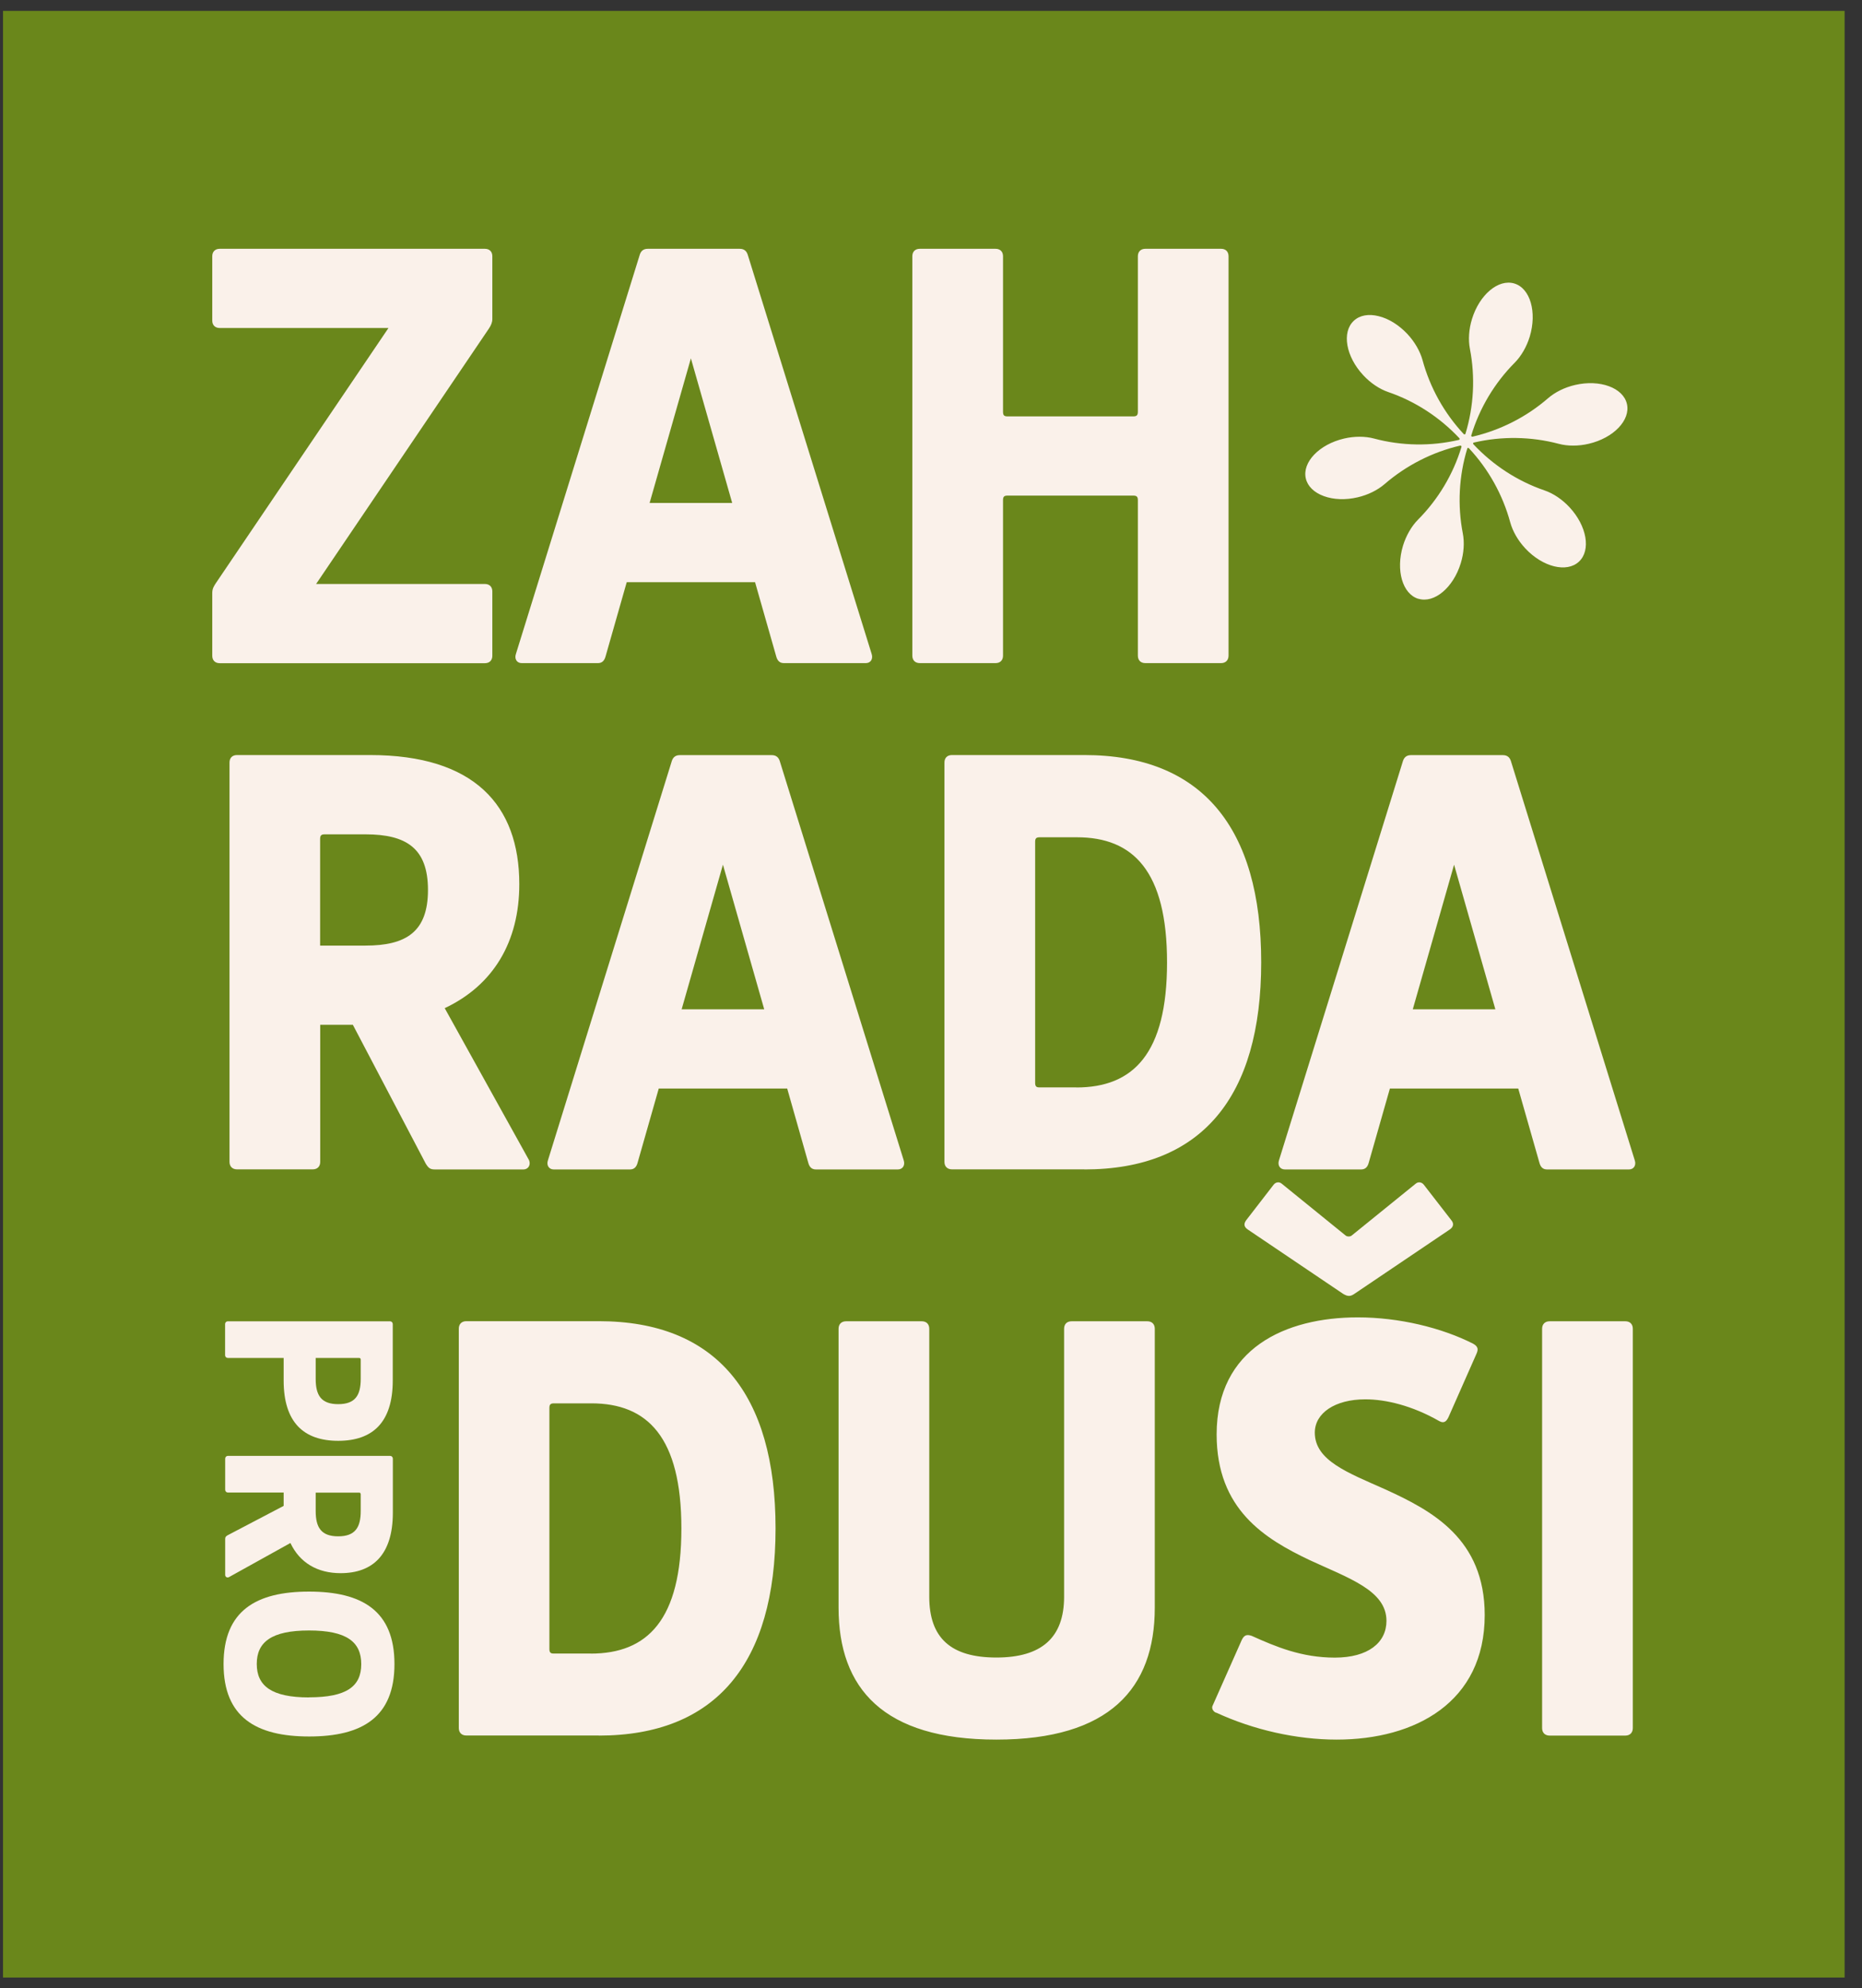 <svg width="104" height="111" viewBox="0 0 104 111" fill="none" xmlns="http://www.w3.org/2000/svg"><rect x="0" y="0" width="104" height="111" fill="#333333" stroke="none"/><path d="M103.029 0.609H0.169V110.404H103.029V0.609Z" fill="#6A871B"/><mask id="mask0_383_239" style="mask-type:luminance" maskUnits="userSpaceOnUse" x="0" y="0" width="104" height="111"><path d="M103.028 0.608H0.167V110.403H103.028V0.608Z" fill="white"/></mask><g mask="url(#mask0_383_239)"><path d="M77.621 60.772H84.8L85.988 64.936C86.052 65.16 86.181 65.289 86.405 65.289H90.989C91.242 65.289 91.406 65.066 91.307 64.777L84.387 42.481C84.322 42.288 84.193 42.158 83.94 42.158H78.809C78.556 42.158 78.427 42.288 78.362 42.481L71.437 64.777C71.343 65.066 71.502 65.289 71.761 65.289H76.026C76.249 65.289 76.379 65.16 76.443 64.936L77.631 60.772H77.621ZM83.522 56.35H78.909L81.216 48.275L83.522 56.35ZM60.571 65.289C67.113 65.289 70.443 61.249 70.443 53.721C70.443 46.193 67.113 42.154 60.571 42.154H53.169C52.91 42.154 52.751 42.313 52.751 42.571V64.867C52.751 65.12 52.91 65.284 53.169 65.284H60.571V65.289ZM60.123 60.708H58.041C57.882 60.708 57.817 60.643 57.817 60.454V46.998C57.817 46.804 57.882 46.745 58.07 46.745H60.153C63.295 46.745 65.184 48.633 65.184 53.731C65.184 58.83 63.295 60.713 60.118 60.713M36.789 60.772H43.968L45.151 64.936C45.215 65.16 45.344 65.289 45.568 65.289H50.151C50.41 65.289 50.569 65.066 50.475 64.777L43.55 42.481C43.485 42.288 43.356 42.158 43.103 42.158H37.972C37.719 42.158 37.59 42.288 37.525 42.481L30.605 64.777C30.506 65.066 30.67 65.289 30.924 65.289H35.189C35.412 65.289 35.542 65.16 35.606 64.936L36.794 60.772H36.789ZM42.69 56.35H38.072L40.379 48.275L42.685 56.35H42.69ZM17.88 52.797V46.839C17.88 46.645 17.944 46.581 18.133 46.581H20.41C22.687 46.581 23.904 47.351 23.904 49.687C23.904 52.022 22.687 52.792 20.41 52.792H17.88V52.797ZM17.88 57.215H19.709L23.78 64.966C23.939 65.225 24.039 65.289 24.292 65.289H29.229C29.547 65.289 29.676 64.966 29.517 64.713L24.839 56.285C27.563 55.003 29.005 52.569 29.005 49.364C29.005 44.941 26.474 42.154 20.673 42.154H13.237C12.978 42.154 12.819 42.313 12.819 42.571V64.867C12.819 65.12 12.978 65.284 13.237 65.284H17.467C17.726 65.284 17.885 65.125 17.885 64.867V57.21L17.88 57.215Z" fill="#FAF1EA"/><path d="M56.276 27.669H63.295C63.489 27.669 63.554 27.733 63.554 27.922V36.603C63.554 36.862 63.713 37.021 63.971 37.021H68.202C68.455 37.021 68.619 36.862 68.619 36.603V14.307C68.619 14.049 68.46 13.89 68.202 13.89H63.971C63.718 13.89 63.554 14.049 63.554 14.307V22.988C63.554 23.182 63.489 23.247 63.295 23.247H56.276C56.082 23.247 56.023 23.182 56.023 22.988V14.307C56.023 14.049 55.864 13.89 55.605 13.89H51.375C51.116 13.89 50.957 14.049 50.957 14.307V36.603C50.957 36.862 51.116 37.021 51.375 37.021H55.605C55.864 37.021 56.023 36.862 56.023 36.603V27.922C56.023 27.729 56.087 27.669 56.276 27.669ZM34.995 32.504H42.173L43.361 36.668C43.426 36.891 43.555 37.021 43.779 37.021H48.362C48.621 37.021 48.78 36.797 48.685 36.509L41.761 14.213C41.696 14.019 41.567 13.89 41.313 13.89H36.183C35.93 13.89 35.8 14.019 35.736 14.213L28.816 36.509C28.717 36.797 28.881 37.021 29.134 37.021H33.399C33.623 37.021 33.752 36.891 33.817 36.668L35.005 32.504H34.995ZM40.896 28.081H36.283L38.589 20.007L40.896 28.081ZM12.273 13.89C12.019 13.89 11.855 14.049 11.855 14.307V17.895C11.855 18.153 12.014 18.312 12.273 18.312H21.698L12.049 32.568C11.949 32.727 11.855 32.856 11.855 33.115V36.608C11.855 36.867 12.014 37.026 12.273 37.026H27.081C27.34 37.026 27.499 36.867 27.499 36.608V33.02C27.499 32.762 27.34 32.603 27.081 32.603H17.656L27.305 18.347C27.434 18.153 27.499 17.994 27.499 17.8V14.307C27.499 14.049 27.34 13.89 27.081 13.89H12.273Z" fill="#FAF1EA"/><path d="M17.259 94.766C15.157 94.766 14.341 94.115 14.341 92.897C14.341 91.68 15.157 91.029 17.259 91.029C19.362 91.029 20.177 91.665 20.177 92.907C20.177 94.15 19.362 94.761 17.259 94.761M17.269 96.947C20.227 96.947 22.032 95.874 22.032 92.903C22.032 89.931 20.227 88.858 17.259 88.858C14.292 88.858 12.487 89.936 12.487 92.903C12.487 95.869 14.302 96.947 17.269 96.947ZM17.632 83.332H20.043C20.118 83.332 20.148 83.357 20.148 83.436V84.356C20.148 85.275 19.84 85.772 18.89 85.772C17.941 85.772 17.632 85.28 17.632 84.356V83.332ZM15.843 83.332V84.073L12.706 85.717C12.602 85.782 12.577 85.822 12.577 85.926V87.924C12.577 88.053 12.706 88.107 12.81 88.038L16.221 86.145C16.742 87.248 17.727 87.829 19.024 87.829C20.814 87.829 21.942 86.805 21.942 84.455V81.449C21.942 81.345 21.878 81.28 21.773 81.28H12.746C12.641 81.28 12.577 81.345 12.577 81.449V83.158C12.577 83.263 12.641 83.327 12.746 83.327H15.848L15.843 83.332ZM17.632 75.814H20.043C20.118 75.814 20.148 75.839 20.148 75.918V76.982C20.148 77.901 19.84 78.393 18.89 78.393C17.941 78.393 17.632 77.901 17.632 76.982V75.814ZM15.843 75.814V77.071C15.843 79.417 16.971 80.44 18.89 80.44C20.809 80.44 21.937 79.417 21.937 77.071V73.936C21.937 73.831 21.873 73.767 21.768 73.767H12.741C12.636 73.767 12.572 73.831 12.572 73.936V75.645C12.572 75.749 12.636 75.814 12.741 75.814H15.843Z" fill="#FAF1EA"/><path d="M86.551 73.766C86.297 73.766 86.133 73.925 86.133 74.184V96.48C86.133 96.733 86.292 96.897 86.551 96.897H90.781C91.034 96.897 91.199 96.738 91.199 96.48V74.184C91.199 73.925 91.04 73.766 90.781 73.766H86.551ZM75.013 72.231C75.271 72.39 75.43 72.39 75.654 72.231L80.973 68.643C81.167 68.514 81.227 68.325 81.068 68.131L79.527 66.144C79.432 66.015 79.238 65.95 79.079 66.079L75.52 68.961C75.425 69.056 75.232 69.056 75.137 68.961L71.583 66.079C71.424 65.95 71.23 66.015 71.135 66.144L69.599 68.131C69.44 68.355 69.505 68.514 69.694 68.643L75.013 72.231ZM67.929 95.615C70.012 96.579 72.418 97.121 74.66 97.121C79.049 97.121 82.927 95.038 82.927 90.169C82.927 85.906 79.979 84.34 77.379 83.153C75.296 82.224 73.437 81.548 73.437 79.983C73.437 78.894 74.561 78.124 76.256 78.124C77.409 78.124 78.885 78.477 80.392 79.341C80.68 79.501 80.809 79.312 80.904 79.118L82.474 75.565C82.569 75.341 82.569 75.182 82.281 75.018C80.516 74.124 78.145 73.548 75.838 73.548C71.797 73.548 67.954 75.277 67.954 80.082C67.954 84.276 70.648 85.91 73.144 87.098C75.356 88.122 77.439 88.797 77.439 90.492C77.439 91.709 76.415 92.544 74.556 92.544C72.696 92.544 71.255 91.933 69.908 91.327C69.619 91.232 69.49 91.297 69.361 91.55L67.725 95.237C67.661 95.367 67.755 95.555 67.919 95.62M64.499 89.751V74.184C64.499 73.925 64.34 73.766 64.082 73.766H59.851C59.593 73.766 59.434 73.925 59.434 74.184V89.145C59.434 91.421 58.186 92.539 55.651 92.539C53.115 92.539 51.903 91.451 51.903 89.145V74.184C51.903 73.925 51.743 73.766 51.485 73.766H47.255C47.001 73.766 46.837 73.925 46.837 74.184V89.751C46.837 94.268 49.337 97.121 55.651 97.121C61.964 97.121 64.499 94.268 64.499 89.751ZM33.445 96.897C39.982 96.897 43.318 92.862 43.318 85.329C43.318 77.796 39.987 73.761 33.445 73.761H26.043C25.79 73.761 25.626 73.92 25.626 74.179V96.475C25.626 96.728 25.785 96.892 26.043 96.892H33.445V96.897ZM32.993 92.316H30.91C30.751 92.316 30.686 92.251 30.686 92.062V78.606C30.686 78.412 30.751 78.348 30.945 78.348H33.028C36.169 78.348 38.058 80.236 38.058 85.334C38.058 90.432 36.169 92.32 32.993 92.32" fill="#FAF1EA"/><path d="M79.223 33.433C78.333 33.165 77.95 31.833 78.363 30.467C78.537 29.901 78.835 29.384 79.198 29.016C80.322 27.888 81.167 26.482 81.629 24.951C81.634 24.931 81.629 24.912 81.614 24.897C81.599 24.882 81.579 24.877 81.559 24.877C79.998 25.24 78.542 25.985 77.334 27.028C76.941 27.366 76.409 27.63 75.833 27.764C75.162 27.923 74.49 27.898 73.944 27.699C73.397 27.5 73.034 27.148 72.934 26.71C72.726 25.806 73.685 24.807 75.072 24.484C75.649 24.35 76.245 24.35 76.747 24.484C78.288 24.897 79.929 24.922 81.485 24.559C81.505 24.559 81.519 24.539 81.525 24.519C81.529 24.499 81.525 24.479 81.51 24.464C80.416 23.297 79.044 22.402 77.533 21.886C77.041 21.716 76.549 21.384 76.146 20.951C75.171 19.908 74.933 18.546 75.614 17.91C75.942 17.602 76.439 17.508 77.006 17.652C77.573 17.791 78.139 18.149 78.612 18.651C79.014 19.083 79.312 19.6 79.452 20.097C79.869 21.637 80.665 23.068 81.758 24.236C81.773 24.251 81.793 24.256 81.813 24.251C81.833 24.251 81.848 24.231 81.853 24.211C82.32 22.68 82.404 21.046 82.101 19.48C82.002 18.969 82.041 18.377 82.216 17.811C82.633 16.449 83.692 15.56 84.582 15.828C85.472 16.097 85.854 17.428 85.442 18.795C85.268 19.361 84.969 19.878 84.606 20.246C83.483 21.374 82.638 22.78 82.176 24.31C82.171 24.33 82.176 24.35 82.191 24.365C82.206 24.38 82.225 24.385 82.245 24.38C83.806 24.017 85.263 23.277 86.471 22.228C86.863 21.89 87.395 21.627 87.972 21.493C89.359 21.17 90.661 21.647 90.87 22.551C91.079 23.456 90.124 24.454 88.733 24.777C88.156 24.912 87.559 24.912 87.057 24.777C85.516 24.37 83.876 24.345 82.32 24.708C82.3 24.708 82.285 24.728 82.28 24.748C82.275 24.767 82.28 24.787 82.295 24.802C83.389 25.97 84.761 26.864 86.272 27.381C86.764 27.55 87.256 27.883 87.659 28.315C88.633 29.359 88.872 30.72 88.191 31.356C87.51 31.992 86.167 31.66 85.193 30.616C84.79 30.184 84.492 29.667 84.353 29.165C83.935 27.625 83.14 26.194 82.046 25.026C82.031 25.011 82.012 25.001 81.992 25.006C81.972 25.006 81.957 25.026 81.952 25.046C81.485 26.576 81.4 28.211 81.703 29.776C81.803 30.288 81.763 30.879 81.589 31.446C81.171 32.807 80.113 33.697 79.223 33.428" fill="#FAF1EA"/></g></svg>